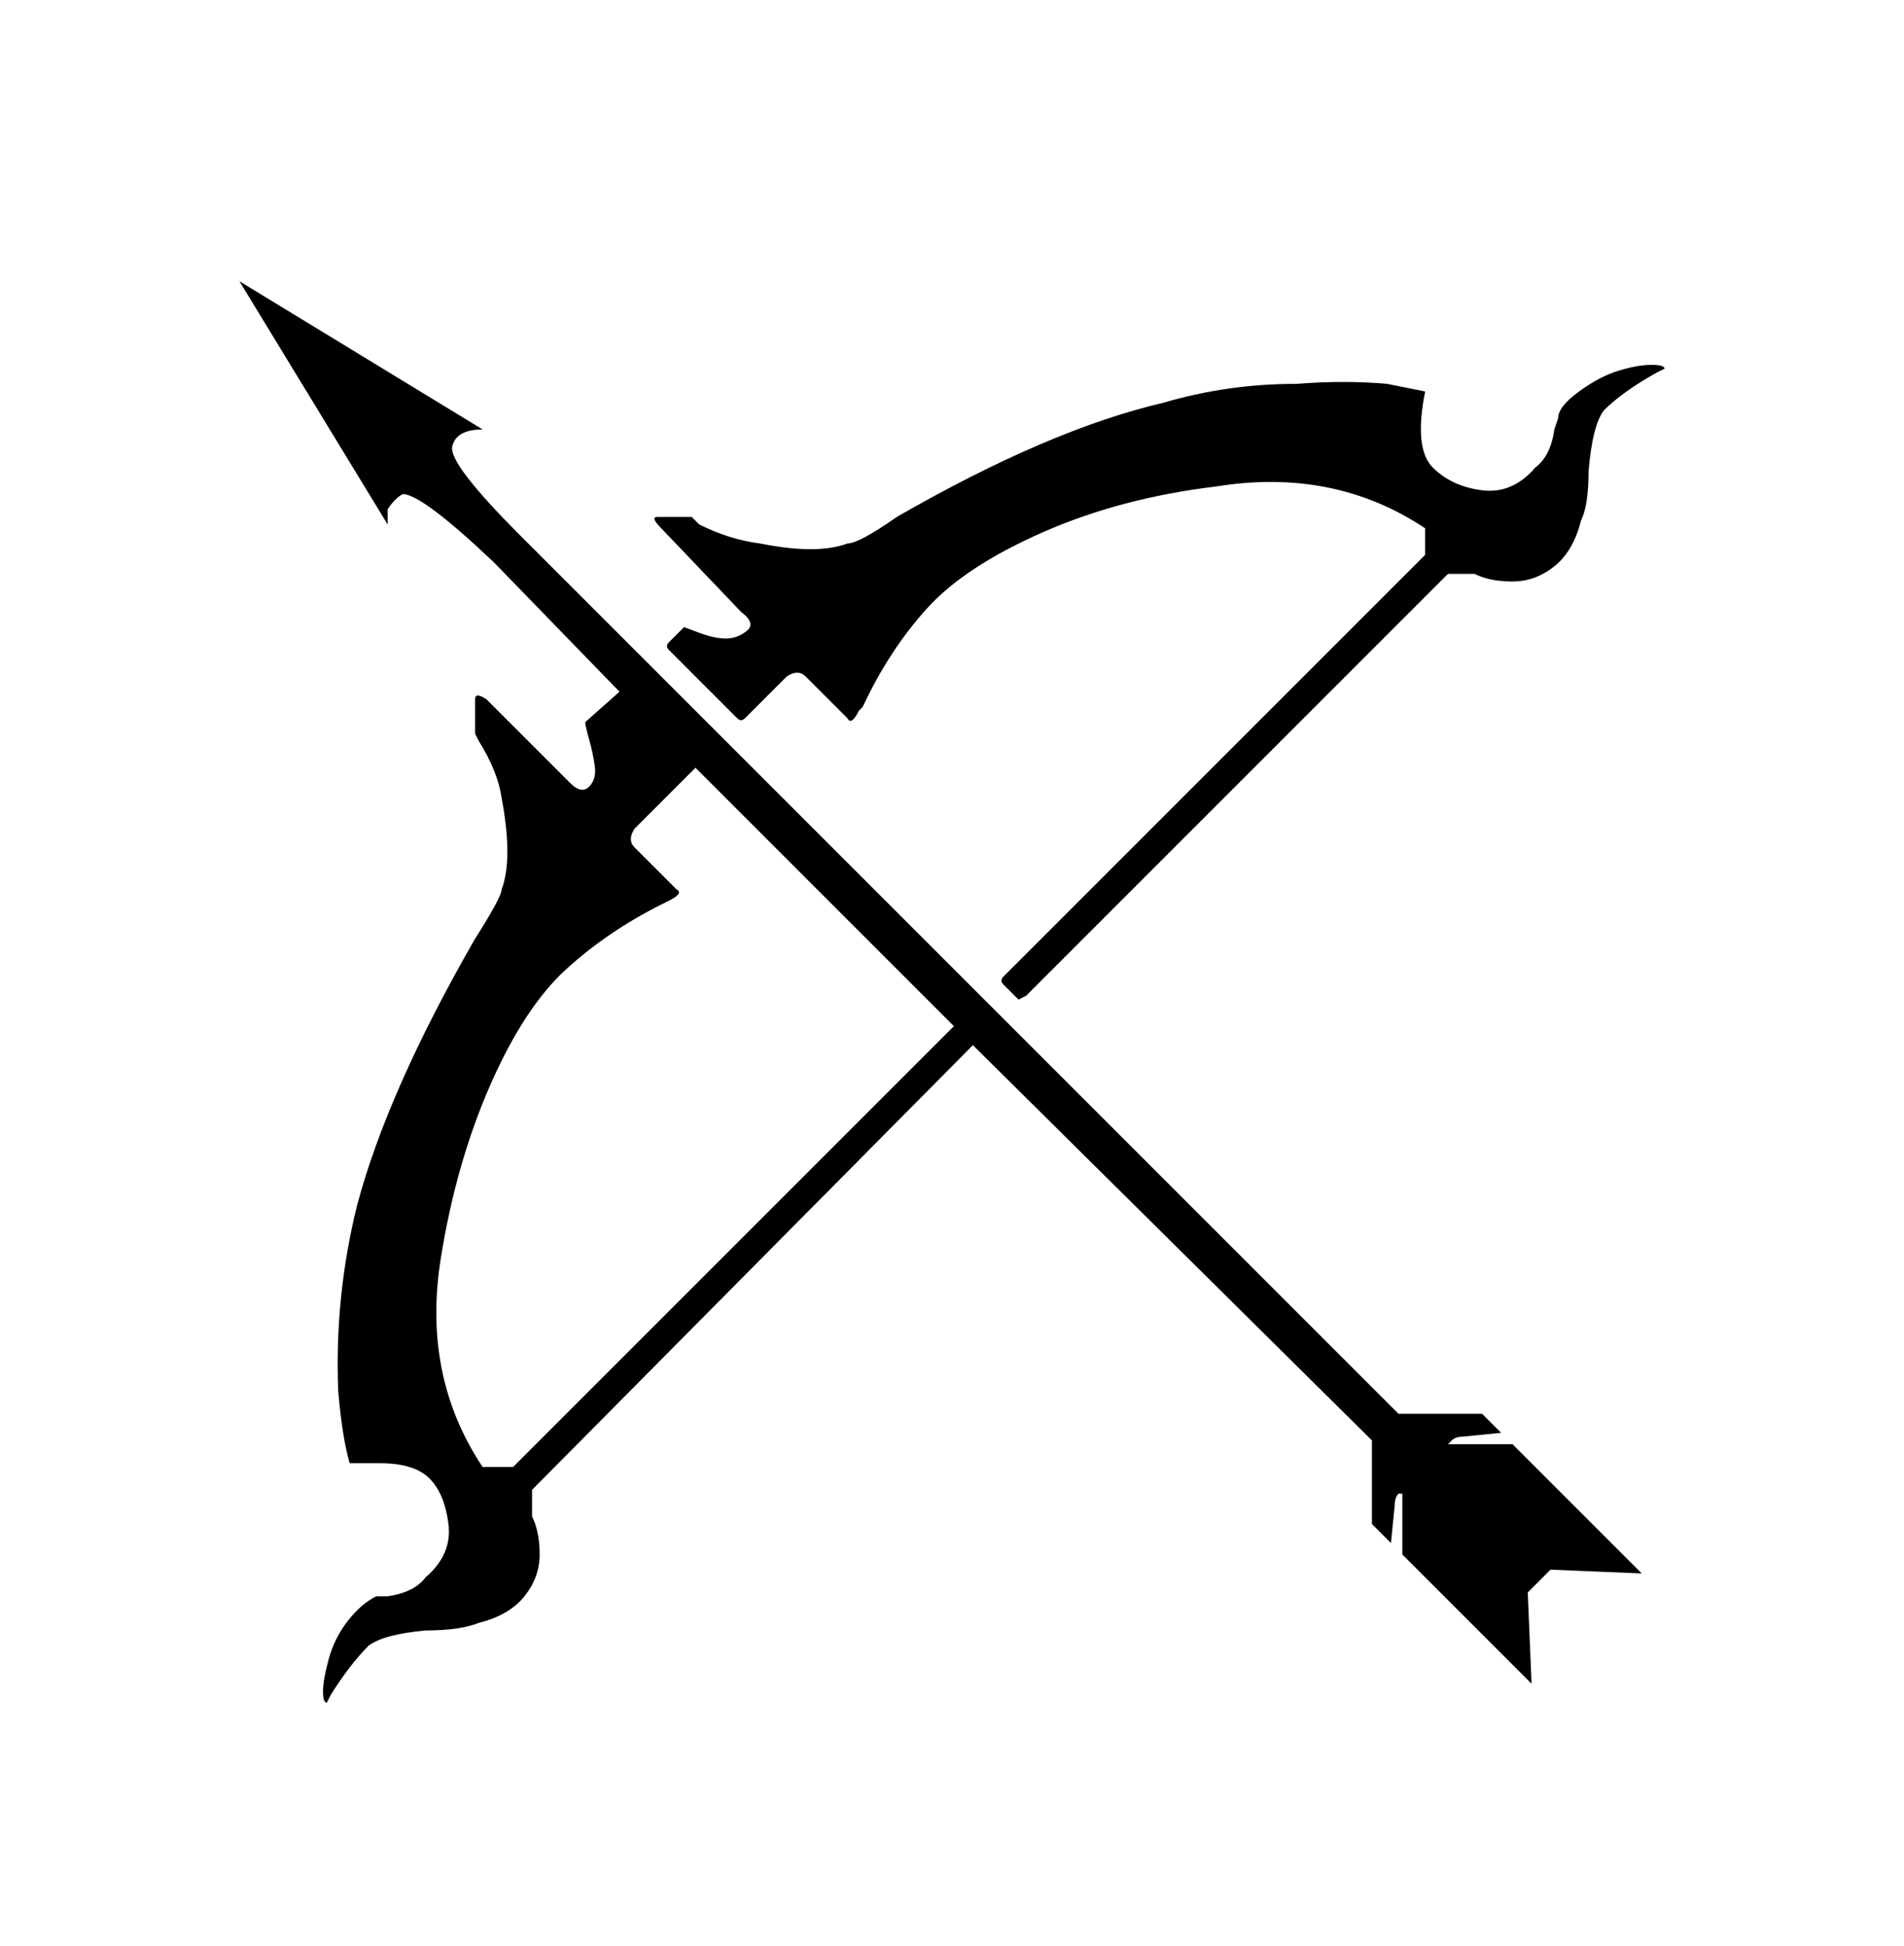 <svg xmlns="http://www.w3.org/2000/svg" viewBox="0 0 501 512"><path d="M270 262l111-111h7q4 2 10 2t11-4 7-12q2-4 2-13 1-12 4-16 5-5 14-10l2-1q0-1-3.5-1t-8.5 1.5-10.5 5.5-5.5 7l-1 3q-1 7-5 10-6 7-14 6t-13-6-2-20l-10-2q-11-1-24 0-18 0-35 5-30 7-70 30-10 7-13 7-8 3-23 0-8-1-16-5l-2-2h-9q-2 0 1 3l21 22q4 3 1.5 5t-5.5 2-7-1.5l-4-1.5-4 4q-1 1 0 2l18 18q1 1 2 0l11-11q3-2 5 0l11 11q1 2 3-2l1-1q7-15 17-26t30.5-20 45.5-12q31-5 55 11v7L264 257q-1 1 0 2l4 4zM86 448l1-2q5-8 10-13 4-3 15-4 9 0 14-2 8-2 12-7t4-11-2-10v-7l116-117 105 104v22l5 5 1-10q0-2 1-3h1v16l34 34-1-24 6-6 24 1-34-34h-17l1-1q1-1 3-1l10-1-5-5h-22L137 141q-19-19-18-23.5t8-4.5L63 74l39 64v-4q2-3 4-4 5 0 24 18l33 34-9 8q0 1 1 4.5t1.5 7-1.5 5.5-5-1l-22-22q-3-2-3 0v9l1 2q5 8 6 15 3 16 0 24 0 2-7 13-23 40-31 70-6 24-5 49 1 12 3 19h8q9 0 13 4t5 12-6 14q-3 4-10 5h-3q-4 2-7.5 6.5t-5 10T85 445t1 3zm41-62q-16-24-11-55 4-25 13-45.5t20-30.5 25-17l2-1q4-2 2-3l-11-11q-2-2 0-5l16-16 68 68-116 116h-8z"/></svg>